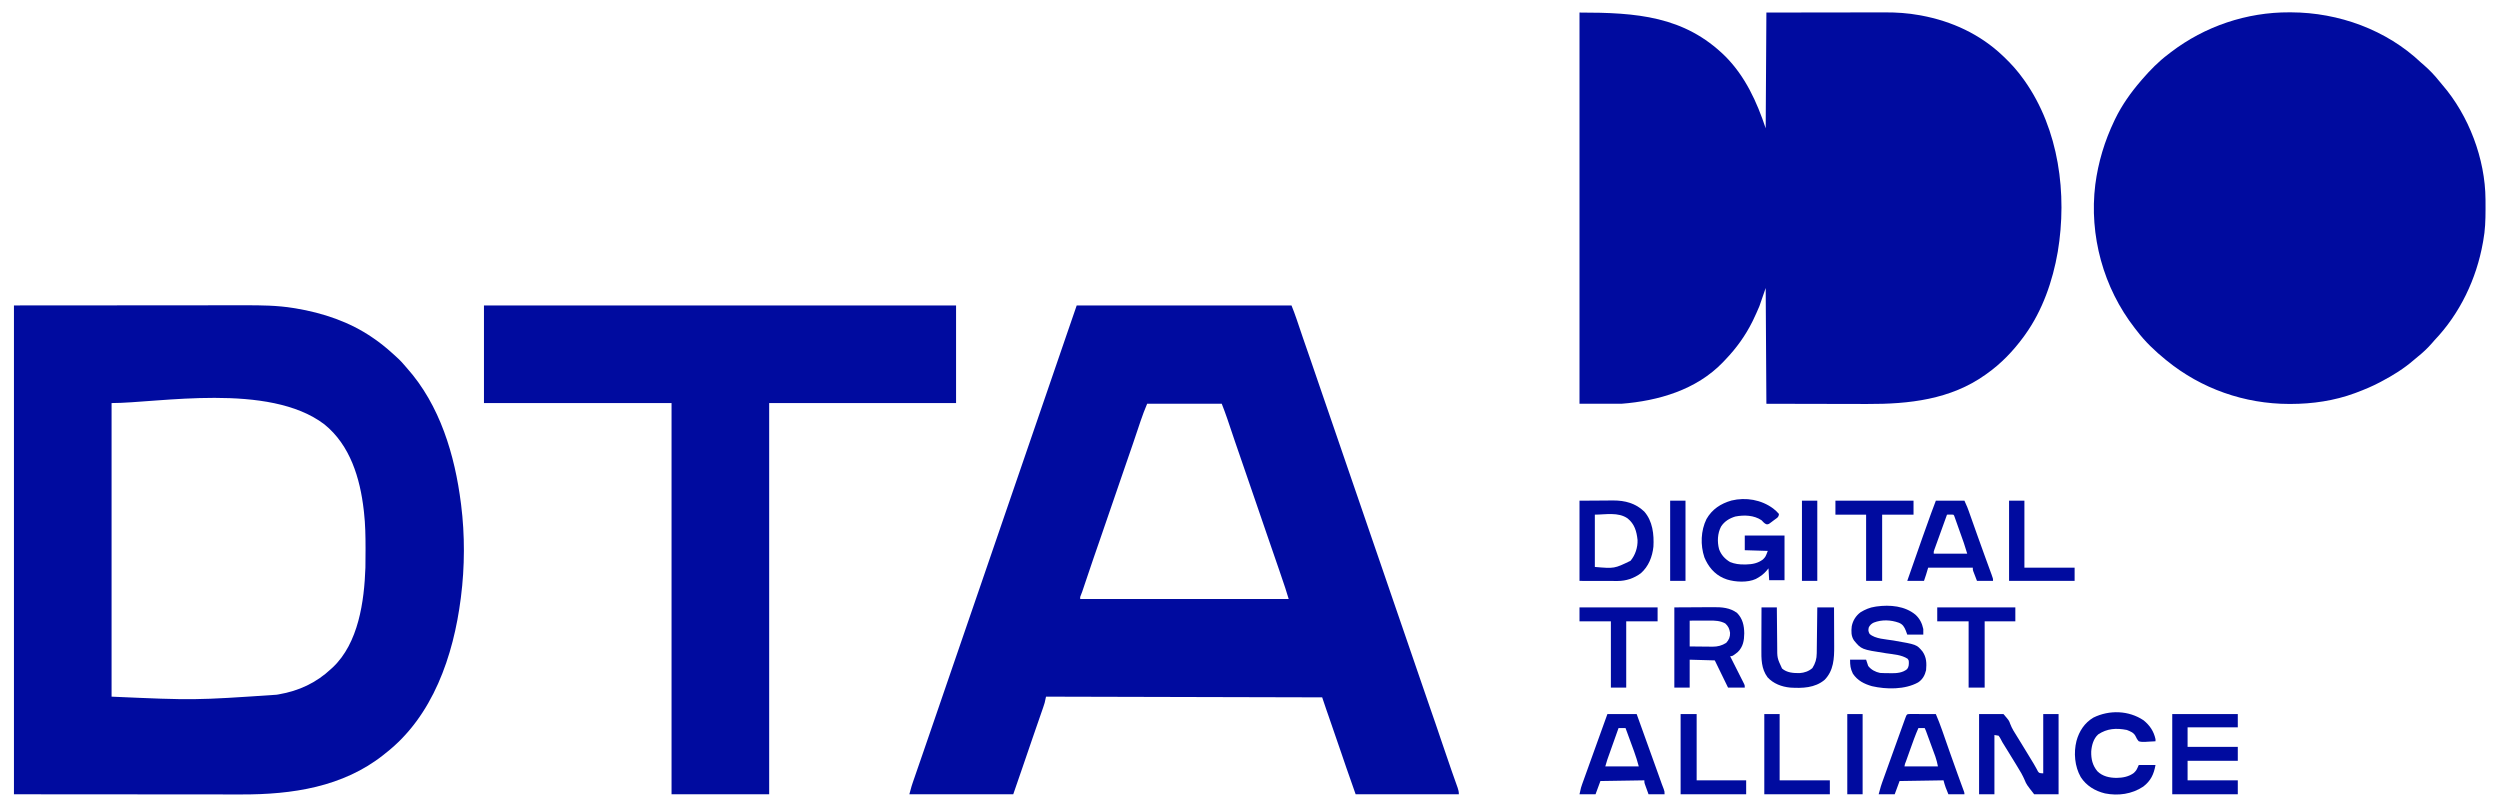 <?xml version="1.0" encoding="UTF-8"?>
<svg version="1.1" xmlns="http://www.w3.org/2000/svg" width="3585" height="1157">
    <path d="M0 0 C81.499 0 150.374 4.888 209.125 62.812 C237.76 91.584 254.325 127.976 267 166 C267.33 111.22 267.66 56.44 268 0 C314.048 -0.081 314.048 -0.081 333.447 -0.098 C346.805 -0.109 360.163 -0.123 373.521 -0.151 C383.252 -0.171 392.984 -0.184 402.715 -0.188 C407.859 -0.191 413.004 -0.197 418.148 -0.211 C423.008 -0.225 427.868 -0.229 432.728 -0.226 C434.494 -0.227 436.261 -0.231 438.027 -0.238 C454.563 -0.308 471.084 0.79 487.375 3.75 C488.316 3.919 489.258 4.088 490.228 4.263 C534.009 12.439 574.603 31.133 607 62 C607.617 62.585 608.235 63.17 608.871 63.772 C619.363 73.774 628.634 84.162 637 96 C637.449 96.631 637.898 97.262 638.361 97.913 C687.574 167.643 699.642 260.285 685.824 343.139 C678.593 385.012 663.945 427.257 639 462 C638.305 462.968 637.61 463.936 636.895 464.934 C621.931 485.3 604.686 503.399 584 518 C583.376 518.448 582.751 518.896 582.108 519.357 C532.074 555.038 472.349 561.565 412.703 561.304 C407.595 561.285 402.488 561.284 397.38 561.28 C387.759 561.271 378.137 561.246 368.516 561.216 C355.479 561.176 342.442 561.16 329.405 561.143 C308.936 561.115 288.468 561.055 268 561 C267.505 478.83 267.505 478.83 267 395 C264.03 403.58 261.06 412.16 258 421 C255.121 427.758 252.231 434.416 249 441 C248.634 441.746 248.268 442.491 247.891 443.26 C237.896 463.364 224.942 481.314 209.429 497.508 C208.113 498.882 206.81 500.266 205.508 501.652 C167.545 541.047 113.067 556.918 60 561 C40.2 561 20.4 561 0 561 C0 375.87 0 190.74 0 0 Z " fill="#000b9feb" transform="translate(2265,18)"/>
    <path d="M0 0 C59.194 -0.041 118.388 -0.083 179.375 -0.125 C207.368 -0.152 207.368 -0.152 235.927 -0.18 C258.788 -0.189 258.788 -0.189 269.505 -0.191 C276.958 -0.193 284.412 -0.2 291.866 -0.211 C300.483 -0.224 309.1 -0.23 317.717 -0.227 C322.115 -0.226 326.514 -0.227 330.912 -0.238 C354.372 -0.294 377.843 -0.044 401.062 3.75 C402.124 3.921 403.185 4.091 404.278 4.267 C442.98 10.748 481.499 23.563 514 46 C514.881 46.594 514.881 46.594 515.779 47.2 C525.085 53.492 533.619 60.532 542 68 C542.55 68.487 543.1 68.974 543.667 69.475 C549.109 74.306 554.447 79.156 559.121 84.754 C560.58 86.498 562.081 88.208 563.598 89.902 C610.934 143.012 632.271 214.721 641 284 C641.127 284.994 641.127 284.994 641.256 286.008 C646.681 329.05 646.505 374.978 641 418 C640.869 419.035 640.869 419.035 640.736 420.09 C630.244 502.295 600.76 589.276 533 642 C532.041 642.776 531.082 643.552 530.094 644.352 C471.806 690.716 398.593 701.414 326.33 701.232 C321.871 701.223 317.411 701.226 312.951 701.228 C304.339 701.229 295.726 701.22 287.114 701.207 C277.128 701.192 267.142 701.191 257.156 701.189 C230.854 701.179 204.552 701.151 178.25 701.125 C119.427 701.084 60.605 701.043 0 701 C0 469.67 0 238.34 0 0 Z M140 140 C140 278.93 140 417.86 140 561 C258.836 566.218 258.836 566.218 376.562 558.25 C377.616 558.074 378.67 557.899 379.756 557.718 C408.618 552.707 433.544 541.234 455 521 C455.677 520.388 456.354 519.775 457.051 519.145 C494.155 484.271 502.343 424.075 504 376 C504.189 367.73 504.196 359.459 504.188 351.188 C504.187 350.058 504.186 348.929 504.186 347.766 C504.161 330.768 503.918 313.907 502 297 C501.815 295.318 501.815 295.318 501.625 293.601 C496.382 247.894 482.233 200.393 445.068 170.443 C365.595 109.987 206.539 140 140 140 Z " fill="#000b9feb" transform="translate(20,438)"/>
    <path d="M0 0 C101.64 0 203.28 0 308 0 C310.626 6.565 313.12 13.058 315.363 19.746 C315.672 20.657 315.98 21.568 316.298 22.507 C316.959 24.463 317.62 26.419 318.28 28.376 C320.065 33.67 321.86 38.96 323.656 44.25 C324.205 45.868 324.205 45.868 324.766 47.518 C328.221 57.679 331.759 67.811 335.312 77.938 C341.575 95.794 347.667 113.705 353.728 131.631 C358.908 146.948 364.145 162.243 369.5 177.5 C375.702 195.169 381.73 212.894 387.729 230.633 C392.909 245.95 398.145 261.244 403.5 276.5 C409.702 294.169 415.73 311.894 421.729 329.633 C426.909 344.95 432.145 360.244 437.5 375.5 C443.702 393.169 449.73 410.894 455.729 428.633 C460.909 443.95 466.145 459.244 471.5 474.5 C477.702 492.17 483.731 509.896 489.73 527.636 C494.889 542.889 500.103 558.12 505.438 573.312 C511.856 591.594 518.086 609.937 524.281 628.295 C528.663 641.28 533.062 654.256 537.609 667.184 C537.966 668.198 538.322 669.211 538.689 670.256 C540.344 674.961 542.008 679.662 543.684 684.359 C544.263 685.999 544.843 687.638 545.422 689.277 C545.686 690.01 545.951 690.742 546.224 691.497 C547.422 694.904 548 697.337 548 701 C499.16 701 450.32 701 400 701 C385.294 659.144 385.294 659.144 380.037 643.575 C373.761 624.995 367.361 606.461 360.872 587.955 C360.574 587.104 360.276 586.254 359.969 585.378 C359.424 583.824 358.878 582.269 358.332 580.716 C356.151 574.498 354.085 568.254 352 562 C155.98 561.505 155.98 561.505 -44 561 C-44.66 563.97 -45.32 566.94 -46 570 C-46.63 572.079 -47.297 574.146 -48.009 576.198 C-48.401 577.339 -48.793 578.479 -49.198 579.654 C-49.621 580.867 -50.044 582.081 -50.48 583.332 C-50.931 584.634 -51.38 585.937 -51.829 587.239 C-52.782 590.001 -53.739 592.761 -54.697 595.52 C-56.2 599.847 -57.697 604.176 -59.192 608.506 C-59.695 609.961 -60.197 611.417 -60.7 612.873 C-60.949 613.593 -61.198 614.312 -61.454 615.054 C-62.207 617.235 -62.961 619.415 -63.716 621.596 C-68.267 634.753 -72.764 647.929 -77.241 661.113 C-81.765 674.431 -86.379 687.714 -91 701 C-140.17 701 -189.34 701 -240 701 C-236.625 688.626 -236.625 688.626 -235.005 683.939 C-234.638 682.872 -234.271 681.806 -233.893 680.706 C-233.5 679.576 -233.108 678.446 -232.703 677.281 C-232.056 675.405 -231.41 673.529 -230.763 671.653 C-230.073 669.653 -229.381 667.654 -228.689 665.655 C-227.218 661.41 -225.753 657.164 -224.289 652.917 C-222.749 648.453 -221.209 643.988 -219.667 639.524 C-214.755 625.3 -209.867 611.067 -204.984 596.832 C-203.551 592.654 -202.117 588.476 -200.683 584.298 C-200.325 583.255 -200.325 583.255 -199.96 582.192 C-199.478 580.787 -198.995 579.382 -198.513 577.976 C-197.307 574.463 -196.101 570.95 -194.896 567.437 C-194.657 566.741 -194.418 566.045 -194.172 565.328 C-193.448 563.219 -192.724 561.109 -192 559 C-188.146 547.771 -184.292 536.542 -180.438 525.312 C-180.081 524.273 -180.081 524.273 -179.716 523.212 C-172.256 501.477 -164.789 479.745 -157.317 458.014 C-150.06 436.907 -142.809 415.798 -135.562 394.688 C-135.324 393.994 -135.086 393.3 -134.841 392.586 C-132.673 386.271 -130.506 379.955 -128.338 373.639 C-124.974 363.839 -121.61 354.039 -118.246 344.238 C-118.009 343.548 -117.772 342.857 -117.528 342.145 C-115.612 336.566 -113.697 330.987 -111.782 325.408 C-110.106 320.526 -108.43 315.644 -106.754 310.762 C-106.517 310.071 -106.28 309.381 -106.036 308.669 C-102.669 298.864 -99.304 289.058 -95.938 279.252 C-86.071 250.504 -76.2 221.757 -66.317 193.014 C-59.06 171.907 -51.809 150.798 -44.562 129.688 C-44.326 129 -44.09 128.312 -43.847 127.603 C-38.941 113.311 -34.036 99.019 -29.131 84.727 C-27.064 78.703 -24.996 72.679 -22.929 66.656 C-21.477 62.426 -20.026 58.196 -18.574 53.967 C-17.664 51.313 -16.753 48.659 -15.842 46.005 C-15.245 44.267 -14.649 42.529 -14.053 40.79 C-9.383 27.188 -4.688 13.596 0 0 Z M101 141 C97.597 149.168 94.453 157.199 91.664 165.566 C91.268 166.742 90.872 167.917 90.464 169.127 C89.619 171.637 88.776 174.146 87.935 176.657 C85.7 183.324 83.449 189.986 81.199 196.648 C80.974 197.314 80.75 197.98 80.518 198.666 C76.568 210.367 72.532 222.036 68.438 233.688 C62.678 250.087 57.067 266.534 51.5 283 C45.649 300.303 39.737 317.58 33.684 334.814 C27.031 353.77 20.597 372.8 14.176 391.836 C13.536 393.733 12.896 395.629 12.255 397.526 C11.467 399.862 10.679 402.199 9.893 404.536 C9.364 406.101 9.364 406.101 8.825 407.699 C8.367 409.06 8.367 409.06 7.899 410.448 C7.282 412.2 6.607 413.932 5.886 415.644 C4.824 418.048 4.824 418.048 5 421 C103.67 421 202.34 421 304 421 C301.621 413.03 301.621 413.03 299.062 405.131 C298.709 404.088 298.357 403.044 297.994 401.969 C297.619 400.867 297.245 399.765 296.859 398.629 C296.461 397.451 296.062 396.273 295.651 395.059 C294.576 391.885 293.499 388.712 292.421 385.539 C291.744 383.545 291.068 381.552 290.392 379.559 C284.528 362.271 278.597 345.008 272.55 327.783 C267.09 312.226 261.781 296.619 256.5 281 C250.626 263.627 244.69 246.279 238.614 228.976 C234.687 217.789 230.825 206.582 227.023 195.352 C226.703 194.406 226.703 194.406 226.376 193.44 C224.055 186.584 221.74 179.726 219.432 172.865 C218.66 170.579 217.889 168.294 217.117 166.008 C216.604 164.476 216.604 164.476 216.08 162.913 C213.579 155.512 210.811 148.309 208 141 C172.69 141 137.38 141 101 141 Z " fill="#000b9feb" transform="translate(1544,438)"/>
    <path d="M0 0 C0.841 0.002 1.683 0.004 2.55 0.007 C70.67 0.284 139.24 25.036 189 72.312 C190.327 73.465 191.66 74.612 193 75.75 C200.973 82.712 208.184 90.238 214.766 98.523 C216.262 100.391 217.794 102.23 219.359 104.039 C257.251 147.844 280.906 210.342 281.203 268.289 C281.21 269.209 281.217 270.129 281.224 271.077 C281.242 274.031 281.248 276.984 281.25 279.938 C281.251 281.452 281.251 281.452 281.252 282.997 C281.236 298.001 280.765 312.529 278 327.312 C277.751 328.736 277.751 328.736 277.496 330.188 C268.263 382.228 244.612 431.962 208 470.312 C206.783 471.701 205.574 473.096 204.375 474.5 C198.098 481.7 191.312 488.061 183.848 494.016 C181.993 495.512 180.165 497.042 178.371 498.609 C164.382 510.788 148.383 520.686 132 529.312 C131.369 529.649 130.737 529.986 130.086 530.333 C119.066 536.181 107.679 540.943 96 545.312 C94.899 545.726 94.899 545.726 93.775 546.148 C64.432 556.994 33.111 561.538 1.938 561.562 C0.757 561.564 0.757 561.564 -0.448 561.565 C-64.375 561.478 -126.39 539.773 -176 499.312 C-176.52 498.894 -177.04 498.476 -177.575 498.045 C-192.7 485.81 -207.306 471.89 -219 456.312 C-219.91 455.153 -220.822 453.994 -221.734 452.836 C-266.779 395.023 -287.353 319.769 -278.355 247.027 C-274.133 214.74 -265.025 184.651 -251 155.312 C-250.663 154.604 -250.326 153.896 -249.979 153.167 C-240.374 133.295 -227.407 114.974 -213 98.312 C-212.295 97.478 -211.59 96.644 -210.863 95.785 C-199.755 83.019 -187.558 70.468 -174 60.312 C-172.629 59.251 -171.258 58.19 -169.887 57.129 C-121.284 19.966 -61.134 -0.286 0 0 Z " fill="#000b9feb" transform="translate(3283,17.688)"/>
    <path d="M0 0 C223.41 0 446.82 0 677 0 C677 46.2 677 92.4 677 140 C588.56 140 500.12 140 409 140 C409 325.13 409 510.26 409 701 C362.8 701 316.6 701 269 701 C269 515.87 269 330.74 269 140 C180.23 140 91.46 140 0 140 C0 93.8 0 47.6 0 0 Z " fill="#000b9feb" transform="translate(694,438)"/>
    <path d="M0 0 C11.55 0 23.1 0 35 0 C43.007 9.329 43.007 9.329 44.562 13.93 C47.128 20.675 50.805 26.442 54.688 32.5 C56.047 34.695 57.403 36.893 58.754 39.094 C59.444 40.214 60.134 41.334 60.844 42.488 C64.628 48.645 68.376 54.822 72.125 61 C72.479 61.583 72.832 62.165 73.197 62.766 C74.218 64.448 75.238 66.13 76.258 67.812 C76.896 68.855 77.535 69.898 78.192 70.973 C79.376 72.955 80.518 74.963 81.612 76.996 C82.109 77.905 82.606 78.814 83.117 79.75 C83.533 80.549 83.95 81.348 84.378 82.172 C86.271 84.691 86.271 84.691 92 85 C92 56.95 92 28.9 92 0 C99.26 0 106.52 0 114 0 C114 37.95 114 75.9 114 115 C102.45 115 90.9 115 79 115 C68.027 100.952 68.027 100.952 65.422 94.66 C62.469 87.843 58.929 81.65 54.938 75.375 C53.81 73.531 52.687 71.684 51.566 69.836 C48.96 65.564 46.341 61.299 43.715 57.039 C43.353 56.452 42.991 55.864 42.618 55.259 C40.856 52.401 39.093 49.544 37.328 46.689 C36.691 45.657 36.054 44.625 35.398 43.562 C34.799 42.598 34.199 41.634 33.581 40.641 C32.24 38.4 31.07 36.15 29.914 33.812 C29.282 32.884 28.651 31.956 28 31 C26.02 30.67 24.04 30.34 22 30 C22 58.05 22 86.1 22 115 C14.74 115 7.48 115 0 115 C0 77.05 0 39.1 0 0 Z " fill="#000b9feb" transform="translate(2838,1024)"/>
    <path d="M0 0 C3.064 2.451 5.706 4.724 8.207 7.766 C8.014 10.281 7.534 11.426 5.78 13.245 C3.827 14.703 1.873 16.155 -0.105 17.578 C-1.122 18.351 -1.122 18.351 -2.158 19.139 C-2.818 19.62 -3.477 20.102 -4.156 20.598 C-4.757 21.038 -5.358 21.479 -5.978 21.933 C-7.793 22.766 -7.793 22.766 -9.876 22.546 C-12.811 21.351 -14.565 18.993 -16.793 16.766 C-27.637 9.467 -41.748 9.014 -54.344 11.453 C-62.742 14.014 -69.94 18.319 -74.762 25.812 C-79.949 35.637 -80.431 47.531 -77.668 58.203 C-74.756 66.37 -69.215 72.405 -61.793 76.766 C-55.074 79.478 -48.615 80.287 -41.418 80.203 C-40.503 80.196 -39.587 80.188 -38.644 80.18 C-29.802 79.966 -22 78.491 -14.793 73.078 C-10.994 69.23 -10.994 69.23 -7.793 60.766 C-18.683 60.436 -29.573 60.106 -40.793 59.766 C-40.793 52.836 -40.793 45.906 -40.793 38.766 C-21.983 38.766 -3.173 38.766 16.207 38.766 C16.207 59.886 16.207 81.006 16.207 102.766 C8.947 102.766 1.687 102.766 -5.793 102.766 C-6.123 97.156 -6.453 91.546 -6.793 85.766 C-7.762 86.962 -8.732 88.158 -9.73 89.391 C-13.621 93.803 -17.648 96.933 -22.793 99.766 C-23.523 100.181 -24.252 100.596 -25.004 101.023 C-36.618 106.398 -54.286 105.505 -66.305 101.73 C-67.126 101.412 -67.947 101.094 -68.793 100.766 C-69.645 100.437 -70.497 100.108 -71.375 99.77 C-84.592 93.902 -93.323 83.054 -98.715 69.988 C-104.598 52.403 -103.881 31.769 -95.73 15.141 C-87.611 0.939 -75.286 -7.045 -59.801 -11.508 C-39.265 -16.468 -17.041 -12.664 0 0 Z " fill="#000b9feb" transform="translate(2542.793,729.234)"/>
    <path d="M0 0 C6.104 5.69 9.347 12.256 11.094 20.406 C11.094 23.046 11.094 25.686 11.094 28.406 C3.504 28.406 -4.086 28.406 -11.906 28.406 C-12.587 26.529 -13.268 24.652 -13.969 22.719 C-16.345 17.107 -18.222 13.784 -23.906 11.406 C-35.481 7.259 -48.353 6.693 -59.906 11.184 C-63.388 12.874 -64.949 14.476 -66.969 17.781 C-68.047 21.95 -67.886 23.619 -65.906 27.406 C-57.994 34.713 -42.063 35.107 -31.906 36.844 C1.61 42.644 1.61 42.644 9.996 52.684 C15.774 61.072 15.974 69.497 15.094 79.406 C13.414 86.729 9.999 92.847 3.668 96.996 C-15.277 107.481 -41.9 107.125 -62.562 102.379 C-73.894 99.083 -83.148 94.419 -89.906 84.406 C-93.413 77.133 -93.906 72.61 -93.906 64.406 C-86.316 64.406 -78.726 64.406 -70.906 64.406 C-69.916 67.376 -68.926 70.346 -67.906 73.406 C-63.686 78.833 -57.592 82.014 -50.906 83.406 C-46.723 83.684 -42.536 83.684 -38.344 83.719 C-37.214 83.748 -36.084 83.777 -34.92 83.807 C-26.994 83.866 -18.524 83.248 -12.166 77.958 C-9.606 74.804 -9.554 71.277 -9.641 67.336 C-9.797 65.232 -9.797 65.232 -11.344 63.094 C-20.176 57.277 -31.997 56.757 -42.24 55.182 C-77.591 49.701 -77.591 49.701 -88.27 36.82 C-92.514 30.559 -92.314 23.719 -91.504 16.398 C-89.88 8.268 -85.552 1.358 -78.906 -3.594 C-72.242 -7.618 -65.624 -10.501 -57.906 -11.594 C-57.226 -11.703 -56.545 -11.813 -55.844 -11.926 C-36.751 -14.558 -15.261 -12.759 0 0 Z " fill="#000b9feb" transform="translate(2746.906,881.594)"/>
    <path d="M0 0 C9.446 -0.062 18.892 -0.124 28.625 -0.188 C33.054 -0.228 33.054 -0.228 37.573 -0.27 C39.957 -0.279 42.342 -0.287 44.727 -0.293 C45.929 -0.308 47.131 -0.324 48.37 -0.339 C65.263 -0.345 80.401 3.613 92.812 15.527 C104.937 29.232 107.015 48.443 106 66 C104.448 80.398 99.101 94.246 88 104 C78.21 111.261 66.886 115.139 54.719 115.114 C53.481 115.113 52.244 115.113 50.969 115.113 C49.039 115.105 49.039 115.105 47.07 115.098 C45.877 115.097 44.684 115.096 43.455 115.095 C39.012 115.089 34.568 115.075 30.125 115.062 C15.213 115.032 15.213 115.032 0 115 C0 77.05 0 39.1 0 0 Z M22 20 C22 44.75 22 69.5 22 95 C50.007 97.409 50.007 97.409 73.18 86.176 C80.055 77.958 83.597 67.016 83.25 56.324 C81.907 43.842 78.995 33.528 69.051 25.438 C55.526 15.957 37.279 20 22 20 Z " fill="#000b9feb" transform="translate(2265,718)"/>
    <path d="M0 0 C11.323 -0.062 22.646 -0.124 34.312 -0.188 C37.867 -0.215 41.421 -0.242 45.083 -0.27 C49.477 -0.284 49.477 -0.284 51.544 -0.286 C52.965 -0.291 54.387 -0.301 55.808 -0.317 C68.007 -0.442 79.906 0.405 90 8 C98.006 16.164 100.109 26.047 100.25 37.188 C100.149 47.514 98.587 56.527 91 64 C83.368 70 83.368 70 80 70 C80.395 70.779 80.395 70.779 80.797 71.574 C83.529 76.972 86.253 82.375 88.972 87.78 C89.989 89.797 91.007 91.814 92.028 93.829 C93.493 96.723 94.95 99.621 96.406 102.52 C96.866 103.423 97.325 104.326 97.798 105.257 C98.219 106.097 98.639 106.938 99.072 107.804 C99.632 108.913 99.632 108.913 100.203 110.045 C101 112 101 112 101 115 C93.08 115 85.16 115 77 115 C70.73 102.13 64.46 89.26 58 76 C46.12 75.67 34.24 75.34 22 75 C22 88.2 22 101.4 22 115 C14.74 115 7.48 115 0 115 C0 77.05 0 39.1 0 0 Z M22 19 C22 31.21 22 43.42 22 56 C27.532 56.069 33.063 56.129 38.595 56.165 C40.474 56.18 42.353 56.2 44.231 56.226 C46.945 56.263 49.658 56.28 52.371 56.293 C53.2 56.308 54.028 56.324 54.882 56.34 C62.158 56.342 68.198 54.764 74.375 50.875 C78.343 46.529 80.121 42.346 79.906 36.406 C78.994 30.579 77.362 26.975 73 23 C65.704 19.082 58.305 18.848 50.223 18.902 C49.502 18.903 48.782 18.904 48.04 18.905 C45.381 18.911 42.722 18.925 40.062 18.938 C31.122 18.968 31.122 18.968 22 19 Z " fill="#000b9feb" transform="translate(2401,871)"/>
    <path d="M0 0 C31.02 0 62.04 0 94 0 C94 6.27 94 12.54 94 19 C70.24 19 46.48 19 22 19 C22 28.24 22 37.48 22 47 C45.76 47 69.52 47 94 47 C94 53.6 94 60.2 94 67 C70.24 67 46.48 67 22 67 C22 76.24 22 85.48 22 95 C45.76 95 69.52 95 94 95 C94 101.6 94 108.2 94 115 C62.98 115 31.96 115 0 115 C0 77.05 0 39.1 0 0 Z " fill="#000b9feb" transform="translate(3115,1024)"/>
    <path d="M0 0 C13.53 0 27.06 0 41 0 C45.5 10.124 45.5 10.124 47.02 14.417 C47.366 15.387 47.712 16.357 48.068 17.357 C48.613 18.901 48.613 18.901 49.168 20.477 C49.757 22.133 49.757 22.133 50.358 23.822 C51.638 27.422 52.913 31.024 54.188 34.625 C55.749 39.024 57.313 43.423 58.877 47.822 C59.332 49.102 59.788 50.383 60.243 51.663 C63.492 60.803 66.777 69.929 70.098 79.043 C70.495 80.135 70.892 81.227 71.302 82.352 C72.823 86.53 74.345 90.708 75.876 94.882 C76.916 97.718 77.951 100.556 78.984 103.395 C79.293 104.229 79.601 105.064 79.919 105.924 C82 111.659 82 111.659 82 115 C74.41 115 66.82 115 59 115 C58.01 112.422 57.02 109.844 56 107.188 C55.687 106.379 55.374 105.571 55.051 104.739 C54.807 104.097 54.564 103.455 54.312 102.793 C54.061 102.138 53.81 101.484 53.551 100.809 C53 99 53 99 53 96 C31.88 96 10.76 96 -11 96 C-11.99 99.3 -12.98 102.6 -14 106 C-14.99 108.97 -15.98 111.94 -17 115 C-24.92 115 -32.84 115 -41 115 C-17.027 46.47 -17.027 46.47 -7.438 19.938 C-7.168 19.192 -6.899 18.446 -6.621 17.677 C-4.481 11.756 -2.339 5.847 0 0 Z M16 20 C13.517 26.857 11.039 33.715 8.568 40.576 C7.421 43.761 6.271 46.946 5.118 50.13 C3.792 53.789 2.474 57.451 1.156 61.113 C0.741 62.257 0.325 63.401 -0.103 64.579 C-0.484 65.64 -0.864 66.701 -1.256 67.794 C-1.762 69.197 -1.762 69.197 -2.279 70.627 C-3.145 73.065 -3.145 73.065 -3 76 C12.84 76 28.68 76 45 76 C42.725 68.321 42.725 68.321 40.207 60.75 C39.731 59.404 39.731 59.404 39.246 58.032 C38.915 57.102 38.584 56.173 38.242 55.215 C37.894 54.233 37.545 53.25 37.186 52.238 C36.456 50.183 35.725 48.129 34.993 46.074 C33.867 42.916 32.748 39.756 31.629 36.596 C30.917 34.594 30.205 32.592 29.492 30.59 C29.157 29.642 28.821 28.694 28.476 27.718 C28.165 26.849 27.855 25.981 27.535 25.086 C27.262 24.319 26.989 23.552 26.707 22.761 C26.136 21.005 26.136 21.005 25 20 C23.481 19.928 21.958 19.916 20.438 19.938 C19.611 19.947 18.785 19.956 17.934 19.965 C16.976 19.982 16.976 19.982 16 20 Z " fill="#000b9feb" transform="translate(2776,718)"/>
    <path d="M0 0 C1.73 0 3.459 0.006 5.189 0.016 C6.098 0.017 7.006 0.019 7.943 0.02 C10.857 0.026 13.771 0.038 16.685 0.051 C18.656 0.056 20.627 0.061 22.597 0.065 C27.439 0.076 32.281 0.093 37.123 0.114 C40.467 7.933 43.524 15.798 46.31 23.832 C46.88 25.46 46.88 25.46 47.461 27.121 C48.269 29.428 49.075 31.737 49.879 34.045 C51.985 40.088 54.103 46.126 56.22 52.164 C56.64 53.361 57.059 54.557 57.491 55.79 C61.125 66.147 64.82 76.482 68.56 86.801 C68.821 87.52 69.082 88.24 69.35 88.981 C72.33 97.213 72.33 97.213 75.354 105.428 C75.722 106.424 76.091 107.42 76.47 108.446 C76.792 109.305 77.113 110.165 77.443 111.05 C78.123 113.114 78.123 113.114 78.123 115.114 C70.533 115.114 62.943 115.114 55.123 115.114 C52.183 108.305 49.936 102.367 48.123 95.114 C27.333 95.444 6.543 95.774 -14.877 96.114 C-17.187 102.384 -19.497 108.654 -21.877 115.114 C-29.467 115.114 -37.057 115.114 -44.877 115.114 C-41.502 102.738 -41.502 102.738 -39.97 98.47 C-39.452 97.015 -39.452 97.015 -38.922 95.53 C-38.554 94.511 -38.186 93.492 -37.807 92.442 C-37.413 91.34 -37.019 90.239 -36.613 89.104 C-35.33 85.522 -34.041 81.943 -32.752 78.364 C-31.86 75.879 -30.969 73.393 -30.077 70.908 C-28.024 65.187 -25.966 59.468 -23.906 53.749 C-22.366 49.471 -20.827 45.192 -19.291 40.913 C-17.299 35.367 -15.305 29.822 -13.307 24.278 C-12.563 22.212 -11.82 20.146 -11.077 18.08 C-10.051 15.227 -9.021 12.375 -7.99 9.524 C-7.687 8.679 -7.384 7.833 -7.072 6.963 C-4.595 0.135 -4.595 0.135 0 0 Z M12.123 20.114 C7.689 30.196 4.018 40.534 0.337 50.908 C-0.701 53.834 -1.745 56.758 -2.789 59.682 C-3.45 61.538 -4.111 63.394 -4.772 65.25 C-5.084 66.126 -5.397 67.002 -5.718 67.904 C-7.209 71.431 -7.209 71.431 -7.877 75.114 C7.963 75.114 23.803 75.114 40.123 75.114 C38.583 67.931 38.583 67.931 36.443 61.084 C35.967 59.774 35.967 59.774 35.482 58.437 C35.146 57.527 34.809 56.617 34.463 55.68 C34.113 54.721 33.763 53.762 33.402 52.773 C32.294 49.739 31.177 46.708 30.06 43.676 C29.307 41.614 28.553 39.553 27.801 37.49 C25.741 31.862 25.741 31.862 23.673 26.237 C23.397 25.487 23.121 24.737 22.837 23.964 C22.136 22.062 22.136 22.062 21.123 20.114 C18.153 20.114 15.183 20.114 12.123 20.114 Z " fill="#000b9feb" transform="translate(2738.877,1023.886)"/>
    <path d="M0 0 C13.86 0 27.72 0 42 0 C52.24 28.227 62.408 56.478 72.485 84.764 C72.898 85.921 73.31 87.078 73.735 88.271 C74.506 90.432 75.276 92.594 76.045 94.756 C76.391 95.727 76.737 96.697 77.093 97.697 C77.416 98.605 77.739 99.514 78.072 100.449 C78.928 102.803 79.836 105.131 80.754 107.461 C82 111 82 111 82 115 C74.41 115 66.82 115 59 115 C58.01 112.257 57.02 109.514 56 106.688 C55.687 105.827 55.374 104.967 55.051 104.081 C54.807 103.398 54.564 102.715 54.312 102.012 C54.061 101.315 53.81 100.619 53.551 99.901 C53 98 53 98 53 95 C32.21 95.33 11.42 95.66 -10 96 C-12.31 102.27 -14.62 108.54 -17 115 C-24.59 115 -32.18 115 -40 115 C-37.75 104.875 -37.75 104.875 -36.223 100.631 C-35.88 99.67 -35.537 98.709 -35.184 97.719 C-34.814 96.7 -34.444 95.68 -34.062 94.629 C-33.473 92.985 -33.473 92.985 -32.872 91.307 C-31.587 87.724 -30.293 84.143 -29 80.562 C-28.107 78.077 -27.214 75.591 -26.321 73.105 C-24.246 67.329 -22.166 61.554 -20.084 55.78 C-17.608 48.916 -15.14 42.05 -12.672 35.184 C-8.454 23.454 -4.229 11.726 0 0 Z M16 20 C13.613 26.707 11.228 33.415 8.847 40.123 C8.037 42.404 7.226 44.684 6.414 46.964 C5.245 50.247 4.079 53.532 2.914 56.816 C2.553 57.83 2.191 58.844 1.819 59.889 C1.478 60.849 1.138 61.809 0.788 62.799 C0.49 63.636 0.192 64.473 -0.114 65.336 C-1.175 68.526 -2.076 71.767 -3 75 C12.84 75 28.68 75 45 75 C42.977 67.582 40.858 60.479 38.207 53.301 C37.856 52.34 37.505 51.379 37.144 50.388 C36.038 47.362 34.925 44.337 33.812 41.312 C33.055 39.243 32.298 37.173 31.541 35.104 C29.699 30.067 27.851 25.033 26 20 C22.7 20 19.4 20 16 20 Z " fill="#000b9feb" transform="translate(2305,1024)"/>
    <path d="M0 0 C8.948 7.381 14.52 15.65 17 27 C17 27.99 17 28.98 17 30 C13.127 30.292 9.256 30.468 5.375 30.625 C4.281 30.709 3.186 30.793 2.059 30.879 C-1.233 30.979 -3.839 30.942 -7 30 C-9.171 27.619 -10.419 25.39 -11.738 22.458 C-14.294 17.479 -19.151 15.74 -24.125 13.75 C-39.194 10.833 -52.321 11.547 -65.188 20.125 C-71.966 26.147 -74.587 35.951 -75.184 44.691 C-75.438 55.461 -73.357 64.564 -66.352 72.98 C-58.938 80.316 -49.167 82.353 -39 82.5 C-30.135 82.382 -21.091 80.797 -13.938 75.25 C-10.327 71.547 -10.327 71.547 -7 64 C0.92 64 8.84 64 17 64 C14.566 77.385 10.254 86.65 -0.574 94.98 C-16.78 105.823 -36.482 108.492 -55.438 104.75 C-69.68 101.278 -82.118 93.842 -90.188 81.375 C-98.914 66.115 -100.579 46.371 -96.312 29.438 C-92.473 15.474 -84.732 3.483 -72 -4 C-49.196 -15.215 -21.293 -14.346 0 0 Z " fill="#000b9feb" transform="translate(3074,1033)"/>
    <path d="M0 0 C7.26 0 14.52 0 22 0 C22.015 2.058 22.029 4.115 22.044 6.235 C22.095 13.077 22.161 19.918 22.236 26.759 C22.28 30.902 22.32 35.044 22.346 39.188 C22.373 43.195 22.413 47.202 22.463 51.209 C22.48 52.728 22.491 54.248 22.498 55.768 C22.455 72.653 22.455 72.653 29.414 87.602 C36.431 93.789 45.815 94.299 54.707 94.219 C61.514 93.767 67.858 91.558 73 87 C77.355 79.931 79.106 74.109 79.205 65.845 C79.215 65.132 79.225 64.42 79.235 63.685 C79.267 61.337 79.292 58.989 79.316 56.641 C79.337 55.01 79.358 53.379 79.379 51.748 C79.435 47.46 79.484 43.173 79.532 38.885 C79.583 34.508 79.638 30.131 79.693 25.754 C79.801 17.169 79.902 8.585 80 0 C87.92 0 95.84 0 104 0 C104.045 8.885 104.082 17.77 104.104 26.655 C104.114 30.782 104.128 34.909 104.151 39.037 C104.173 43.031 104.185 47.025 104.19 51.019 C104.193 52.531 104.201 54.044 104.211 55.556 C104.334 73.204 103.516 90.482 90.574 103.809 C76.687 115.63 58.318 116.11 41 115 C28.893 113.821 17.022 109.363 8.684 100.262 C-0.443 88.001 -0.289 73.766 -0.195 59.18 C-0.192 57.468 -0.189 55.756 -0.187 54.043 C-0.179 49.569 -0.16 45.094 -0.137 40.619 C-0.117 36.04 -0.108 31.462 -0.098 26.883 C-0.076 17.922 -0.041 8.961 0 0 Z " fill="#000b9feb" transform="translate(2526,871)"/>
    <path d="M0 0 C36.96 0 73.92 0 112 0 C112 6.6 112 13.2 112 20 C97.48 20 82.96 20 68 20 C68 51.35 68 82.7 68 115 C60.41 115 52.82 115 45 115 C45 83.65 45 52.3 45 20 C30.15 20 15.3 20 0 20 C0 13.4 0 6.8 0 0 Z " fill="#000b9feb" transform="translate(2778,871)"/>
    <path d="M0 0 C36.96 0 73.92 0 112 0 C112 6.6 112 13.2 112 20 C97.15 20 82.3 20 67 20 C67 51.35 67 82.7 67 115 C59.41 115 51.82 115 44 115 C44 83.65 44 52.3 44 20 C29.48 20 14.96 20 0 20 C0 13.4 0 6.8 0 0 Z " fill="#000b9feb" transform="translate(2632,718)"/>
    <path d="M0 0 C36.96 0 73.92 0 112 0 C112 6.6 112 13.2 112 20 C97.15 20 82.3 20 67 20 C67 51.35 67 82.7 67 115 C59.74 115 52.48 115 45 115 C45 83.65 45 52.3 45 20 C30.15 20 15.3 20 0 20 C0 13.4 0 6.8 0 0 Z " fill="#000b9feb" transform="translate(2265,871)"/>
    <path d="M0 0 C7.59 0 15.18 0 23 0 C23 31.35 23 62.7 23 95 C46.43 95 69.86 95 94 95 C94 101.6 94 108.2 94 115 C62.98 115 31.96 115 0 115 C0 77.05 0 39.1 0 0 Z " fill="#000b9feb" transform="translate(2410,1024)"/>
    <path d="M0 0 C7.26 0 14.52 0 22 0 C22 31.35 22 62.7 22 95 C45.76 95 69.52 95 94 95 C94 101.6 94 108.2 94 115 C62.98 115 31.96 115 0 115 C0 77.05 0 39.1 0 0 Z " fill="#000b9feb" transform="translate(2530,1024)"/>
    <path d="M0 0 C7.26 0 14.52 0 22 0 C22 31.68 22 63.36 22 96 C45.76 96 69.52 96 94 96 C94 102.27 94 108.54 94 115 C62.98 115 31.96 115 0 115 C0 77.05 0 39.1 0 0 Z " fill="#000b9feb" transform="translate(2881,718)"/>
    <path d="M0 0 C7.26 0 14.52 0 22 0 C22 37.95 22 75.9 22 115 C14.74 115 7.48 115 0 115 C0 77.05 0 39.1 0 0 Z " fill="#000b9feb" transform="translate(2649,1024)"/>
    <path d="M0 0 C7.26 0 14.52 0 22 0 C22 37.95 22 75.9 22 115 C14.74 115 7.48 115 0 115 C0 77.05 0 39.1 0 0 Z " fill="#000b9feb" transform="translate(2584,718)"/>
    <path d="M0 0 C7.26 0 14.52 0 22 0 C22 37.95 22 75.9 22 115 C14.74 115 7.48 115 0 115 C0 77.05 0 39.1 0 0 Z " fill="#000b9feb" transform="translate(2395,718)"/>
</svg>
